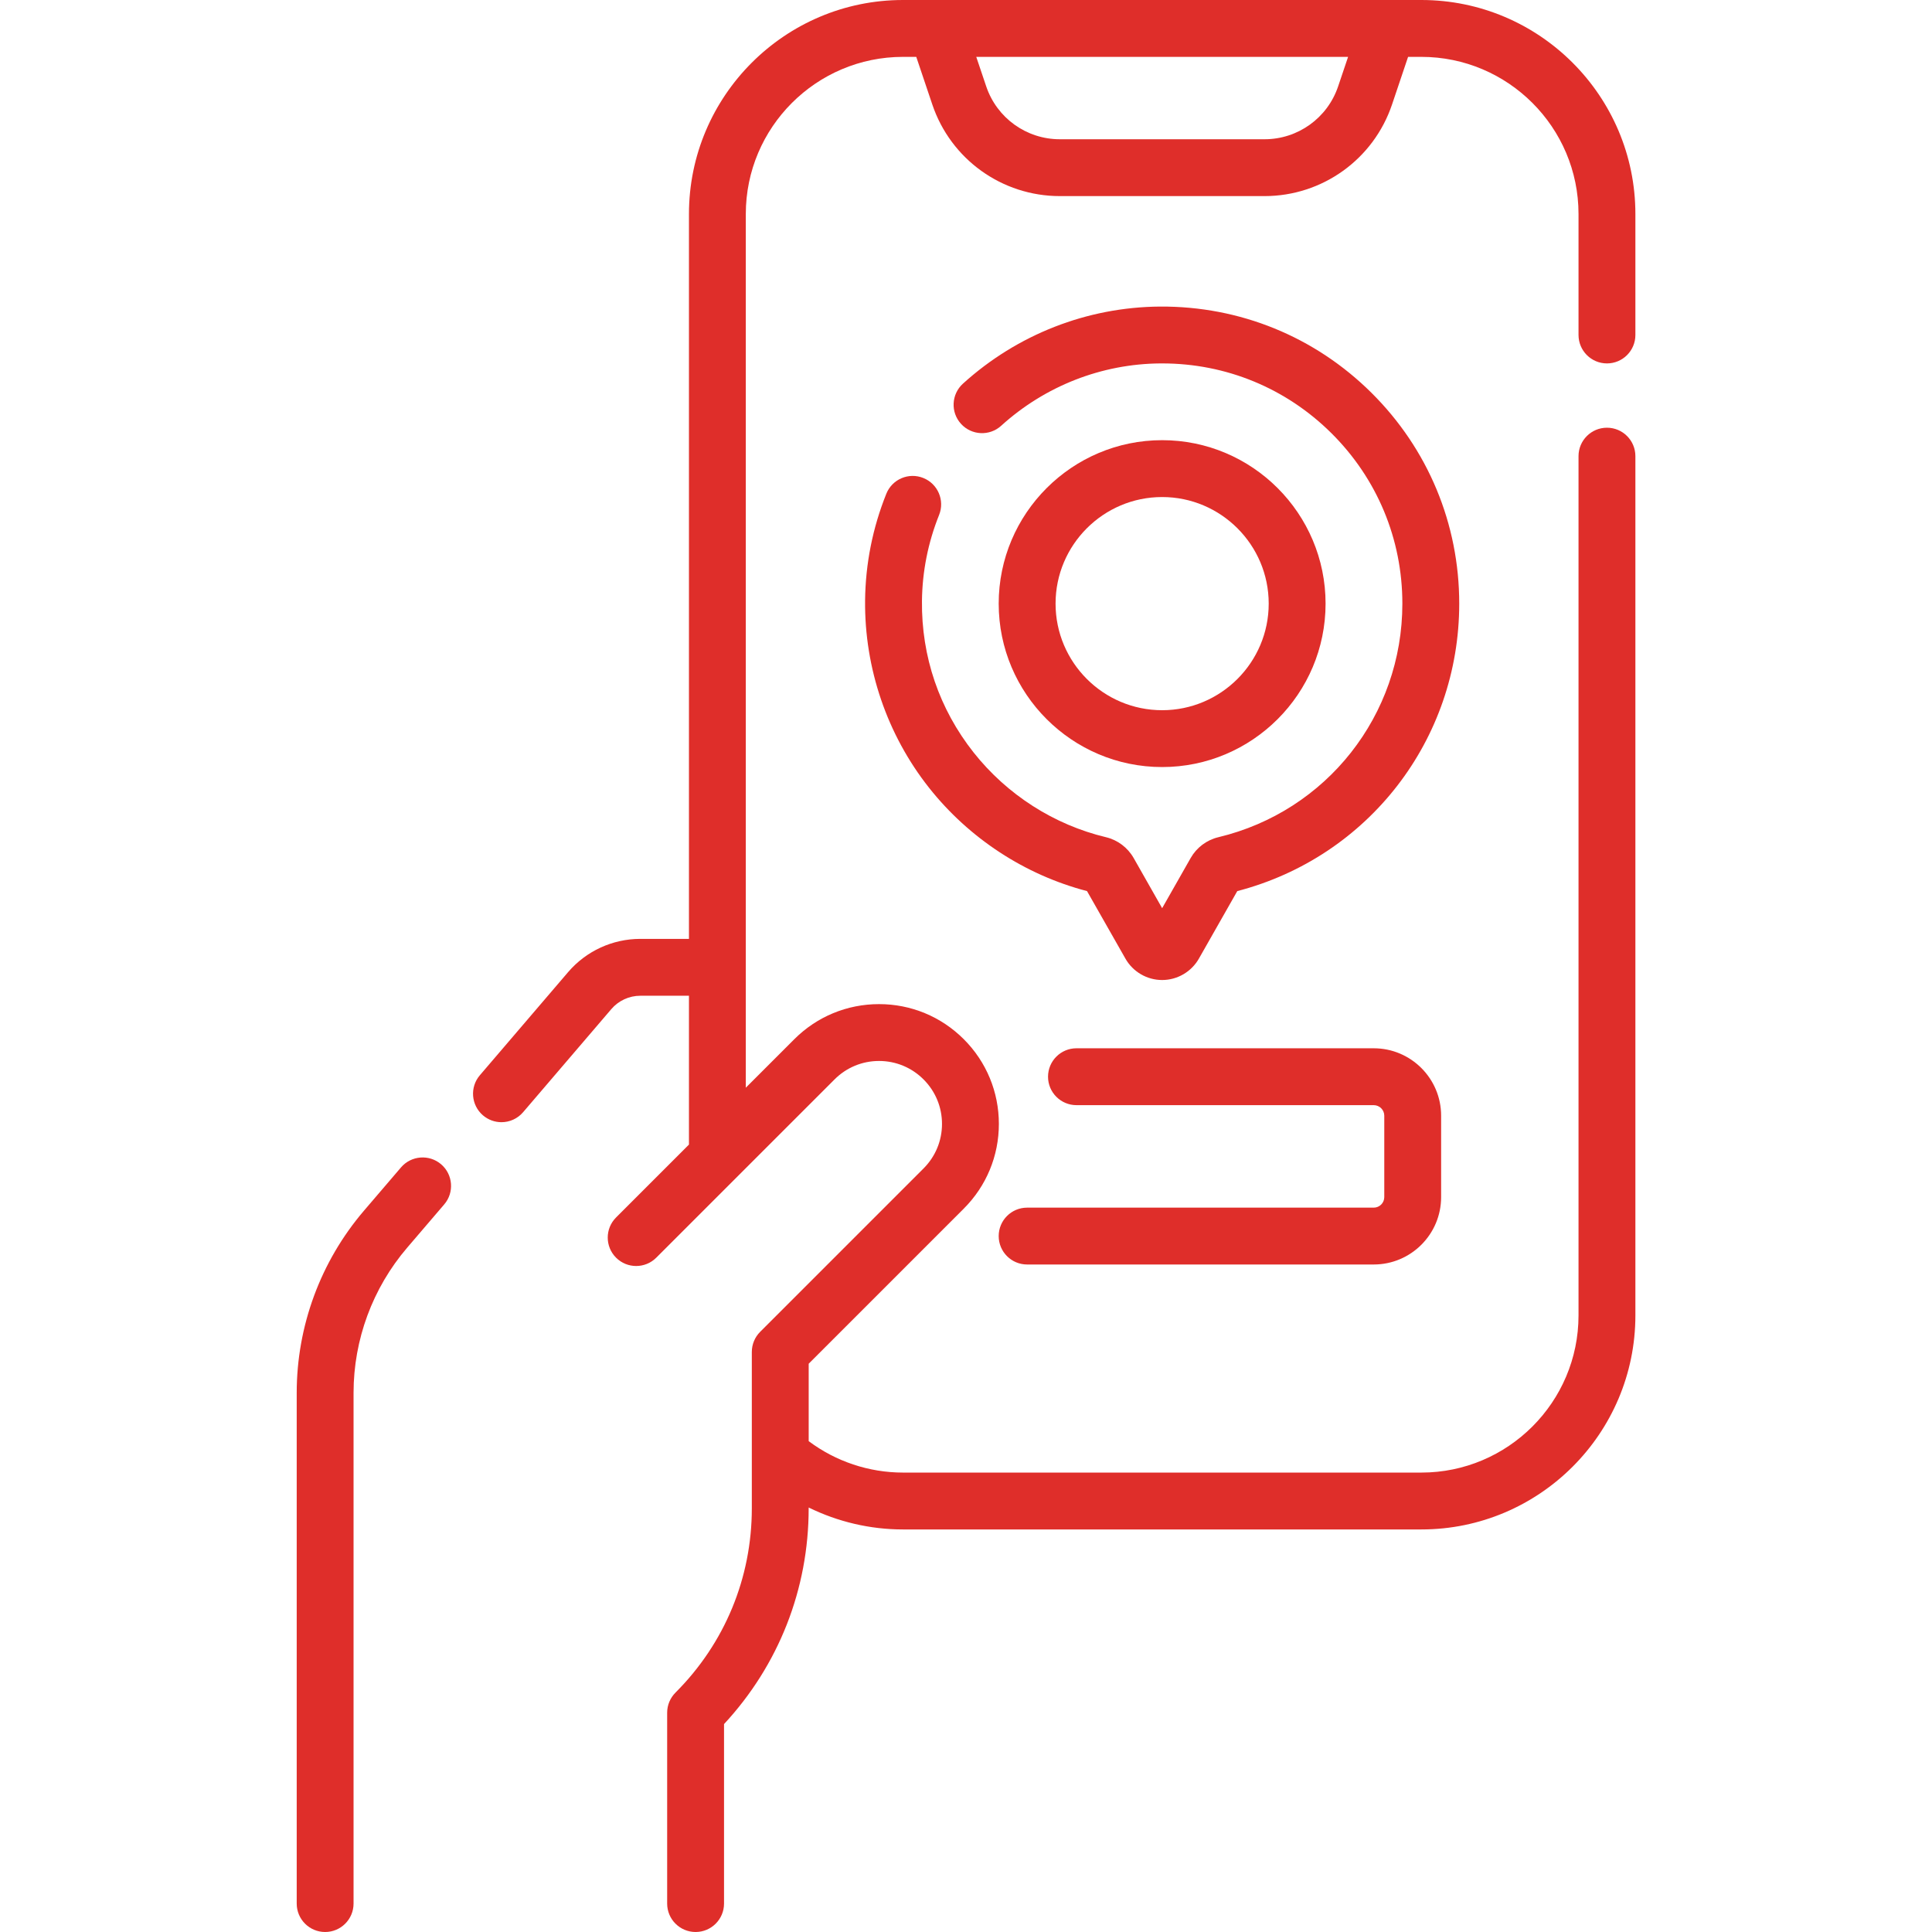 <svg width="78" height="78" viewBox="0 0 78 78" fill="none" xmlns="http://www.w3.org/2000/svg">
<g clip-path="url(#clip0)">
<path d="M17.809 47.005C17.327 46.593 16.602 46.65 16.19 47.131L14.695 48.878C12.943 50.926 11.979 53.538 11.979 56.233V76.852C11.979 77.486 12.492 78 13.126 78C13.76 78 14.274 77.486 14.274 76.852V56.233C14.274 54.085 15.043 52.003 16.44 50.371L17.935 48.624C18.347 48.142 18.29 47.417 17.809 47.005Z" fill="#DF2E2A"/>
<path d="M64.877 14.672C65.511 14.672 66.025 14.158 66.025 13.524V8.641C66.025 3.876 62.149 -7.62939e-06 57.384 -7.62939e-06H36.456C31.691 -7.62939e-06 27.815 3.876 27.815 8.641V37.905H25.852C24.729 37.905 23.665 38.395 22.935 39.248L19.373 43.411C18.961 43.893 19.018 44.618 19.499 45.03C19.716 45.215 19.981 45.306 20.245 45.306C20.569 45.306 20.891 45.169 21.118 44.904L24.68 40.741C24.973 40.398 25.4 40.201 25.852 40.201H27.815V46.21L24.872 49.153C24.424 49.601 24.424 50.328 24.872 50.776C25.32 51.224 26.047 51.224 26.495 50.776L33.693 43.579C34.172 43.099 34.811 42.834 35.489 42.834C36.168 42.834 36.806 43.099 37.286 43.579C37.766 44.059 38.031 44.697 38.031 45.376C38.031 46.055 37.766 46.693 37.286 47.173L30.689 53.77C30.474 53.985 30.353 54.277 30.353 54.582V60.896C30.353 63.706 29.259 66.348 27.271 68.335C27.27 68.336 27.27 68.337 27.269 68.338C27.063 68.545 26.935 68.831 26.935 69.147V76.852C26.935 77.486 27.449 78 28.083 78C28.717 78 29.231 77.486 29.231 76.852V69.606C31.437 67.229 32.648 64.156 32.648 60.896V60.862C33.826 61.44 35.129 61.748 36.455 61.748H57.384C62.148 61.748 66.025 57.872 66.025 53.107V18.416C66.025 17.782 65.511 17.268 64.877 17.268C64.243 17.268 63.729 17.782 63.729 18.416V53.107C63.729 56.606 60.882 59.452 57.384 59.452H36.456C35.082 59.452 33.742 59.003 32.649 58.183V55.057L38.91 48.796C39.824 47.882 40.327 46.668 40.327 45.376C40.327 44.084 39.824 42.869 38.91 41.955C37.996 41.042 36.782 40.539 35.49 40.539C34.198 40.539 32.983 41.042 32.069 41.955L30.11 43.914V8.641C30.11 5.142 32.957 2.296 36.456 2.296H36.992L37.64 4.22C38.385 6.431 40.454 7.917 42.788 7.917H51.052C53.386 7.917 55.455 6.431 56.2 4.22L56.848 2.296H57.384C60.883 2.296 63.729 5.142 63.729 8.641V13.524C63.73 14.158 64.243 14.672 64.877 14.672ZM54.024 3.487C53.594 4.764 52.4 5.622 51.052 5.622H42.788C41.44 5.622 40.246 4.764 39.816 3.487L39.414 2.296H54.426L54.024 3.487Z" fill="#DF2E2A"/>
<path d="M53.517 24.37C53.517 20.732 50.557 17.771 46.919 17.771C43.281 17.771 40.32 20.732 40.32 24.37C40.32 28.008 43.281 30.968 46.919 30.968C50.557 30.968 53.517 28.008 53.517 24.37ZM42.616 24.37C42.616 21.997 44.546 20.067 46.919 20.067C49.291 20.067 51.221 21.997 51.221 24.37C51.221 26.742 49.291 28.673 46.919 28.673C44.546 28.673 42.616 26.742 42.616 24.37Z" fill="#DF2E2A"/>
<path d="M55.37 15.859C53.085 13.591 50.055 12.357 46.833 12.377C43.893 12.398 41.067 13.503 38.877 15.489C38.407 15.915 38.371 16.641 38.797 17.11C39.223 17.58 39.949 17.616 40.419 17.19C42.191 15.583 44.474 14.689 46.849 14.672C46.873 14.672 46.896 14.672 46.92 14.672C49.498 14.672 51.922 15.671 53.752 17.488C55.6 19.323 56.617 21.767 56.617 24.37C56.617 28.876 53.561 32.754 49.186 33.801C48.716 33.913 48.31 34.219 48.07 34.641L46.919 36.666L45.769 34.641C45.529 34.219 45.122 33.913 44.654 33.801C42.554 33.299 40.656 32.084 39.308 30.38C37.92 28.624 37.198 26.51 37.222 24.264C37.235 23.071 37.468 21.902 37.914 20.79C38.15 20.201 37.864 19.533 37.275 19.297C36.687 19.061 36.019 19.346 35.783 19.935C35.23 21.313 34.942 22.761 34.926 24.24C34.898 26.977 35.814 29.663 37.508 31.804C39.124 33.847 41.381 35.322 43.886 35.976L45.437 38.703C45.739 39.235 46.307 39.566 46.919 39.566C47.531 39.566 48.099 39.235 48.402 38.703L49.952 35.976C55.241 34.601 58.913 29.862 58.913 24.37C58.913 21.15 57.655 18.128 55.37 15.859Z" fill="#DF2E2A"/>
<path d="M55.461 48.756H41.468C40.834 48.756 40.32 49.269 40.32 49.903C40.32 50.538 40.834 51.051 41.468 51.051H55.461C56.962 51.051 58.182 49.831 58.182 48.33V45.043C58.182 43.542 56.962 42.322 55.461 42.322H43.46C42.826 42.322 42.312 42.836 42.312 43.47C42.312 44.104 42.826 44.618 43.46 44.618H55.461C55.696 44.618 55.887 44.809 55.887 45.043V48.33C55.887 48.565 55.696 48.756 55.461 48.756Z" fill="#DF2E2A"/>
</g>
<defs>
<clipPath id="clip0">
<rect width="78" height="78" fill="white"/>
</clipPath>
</defs>
</svg>
